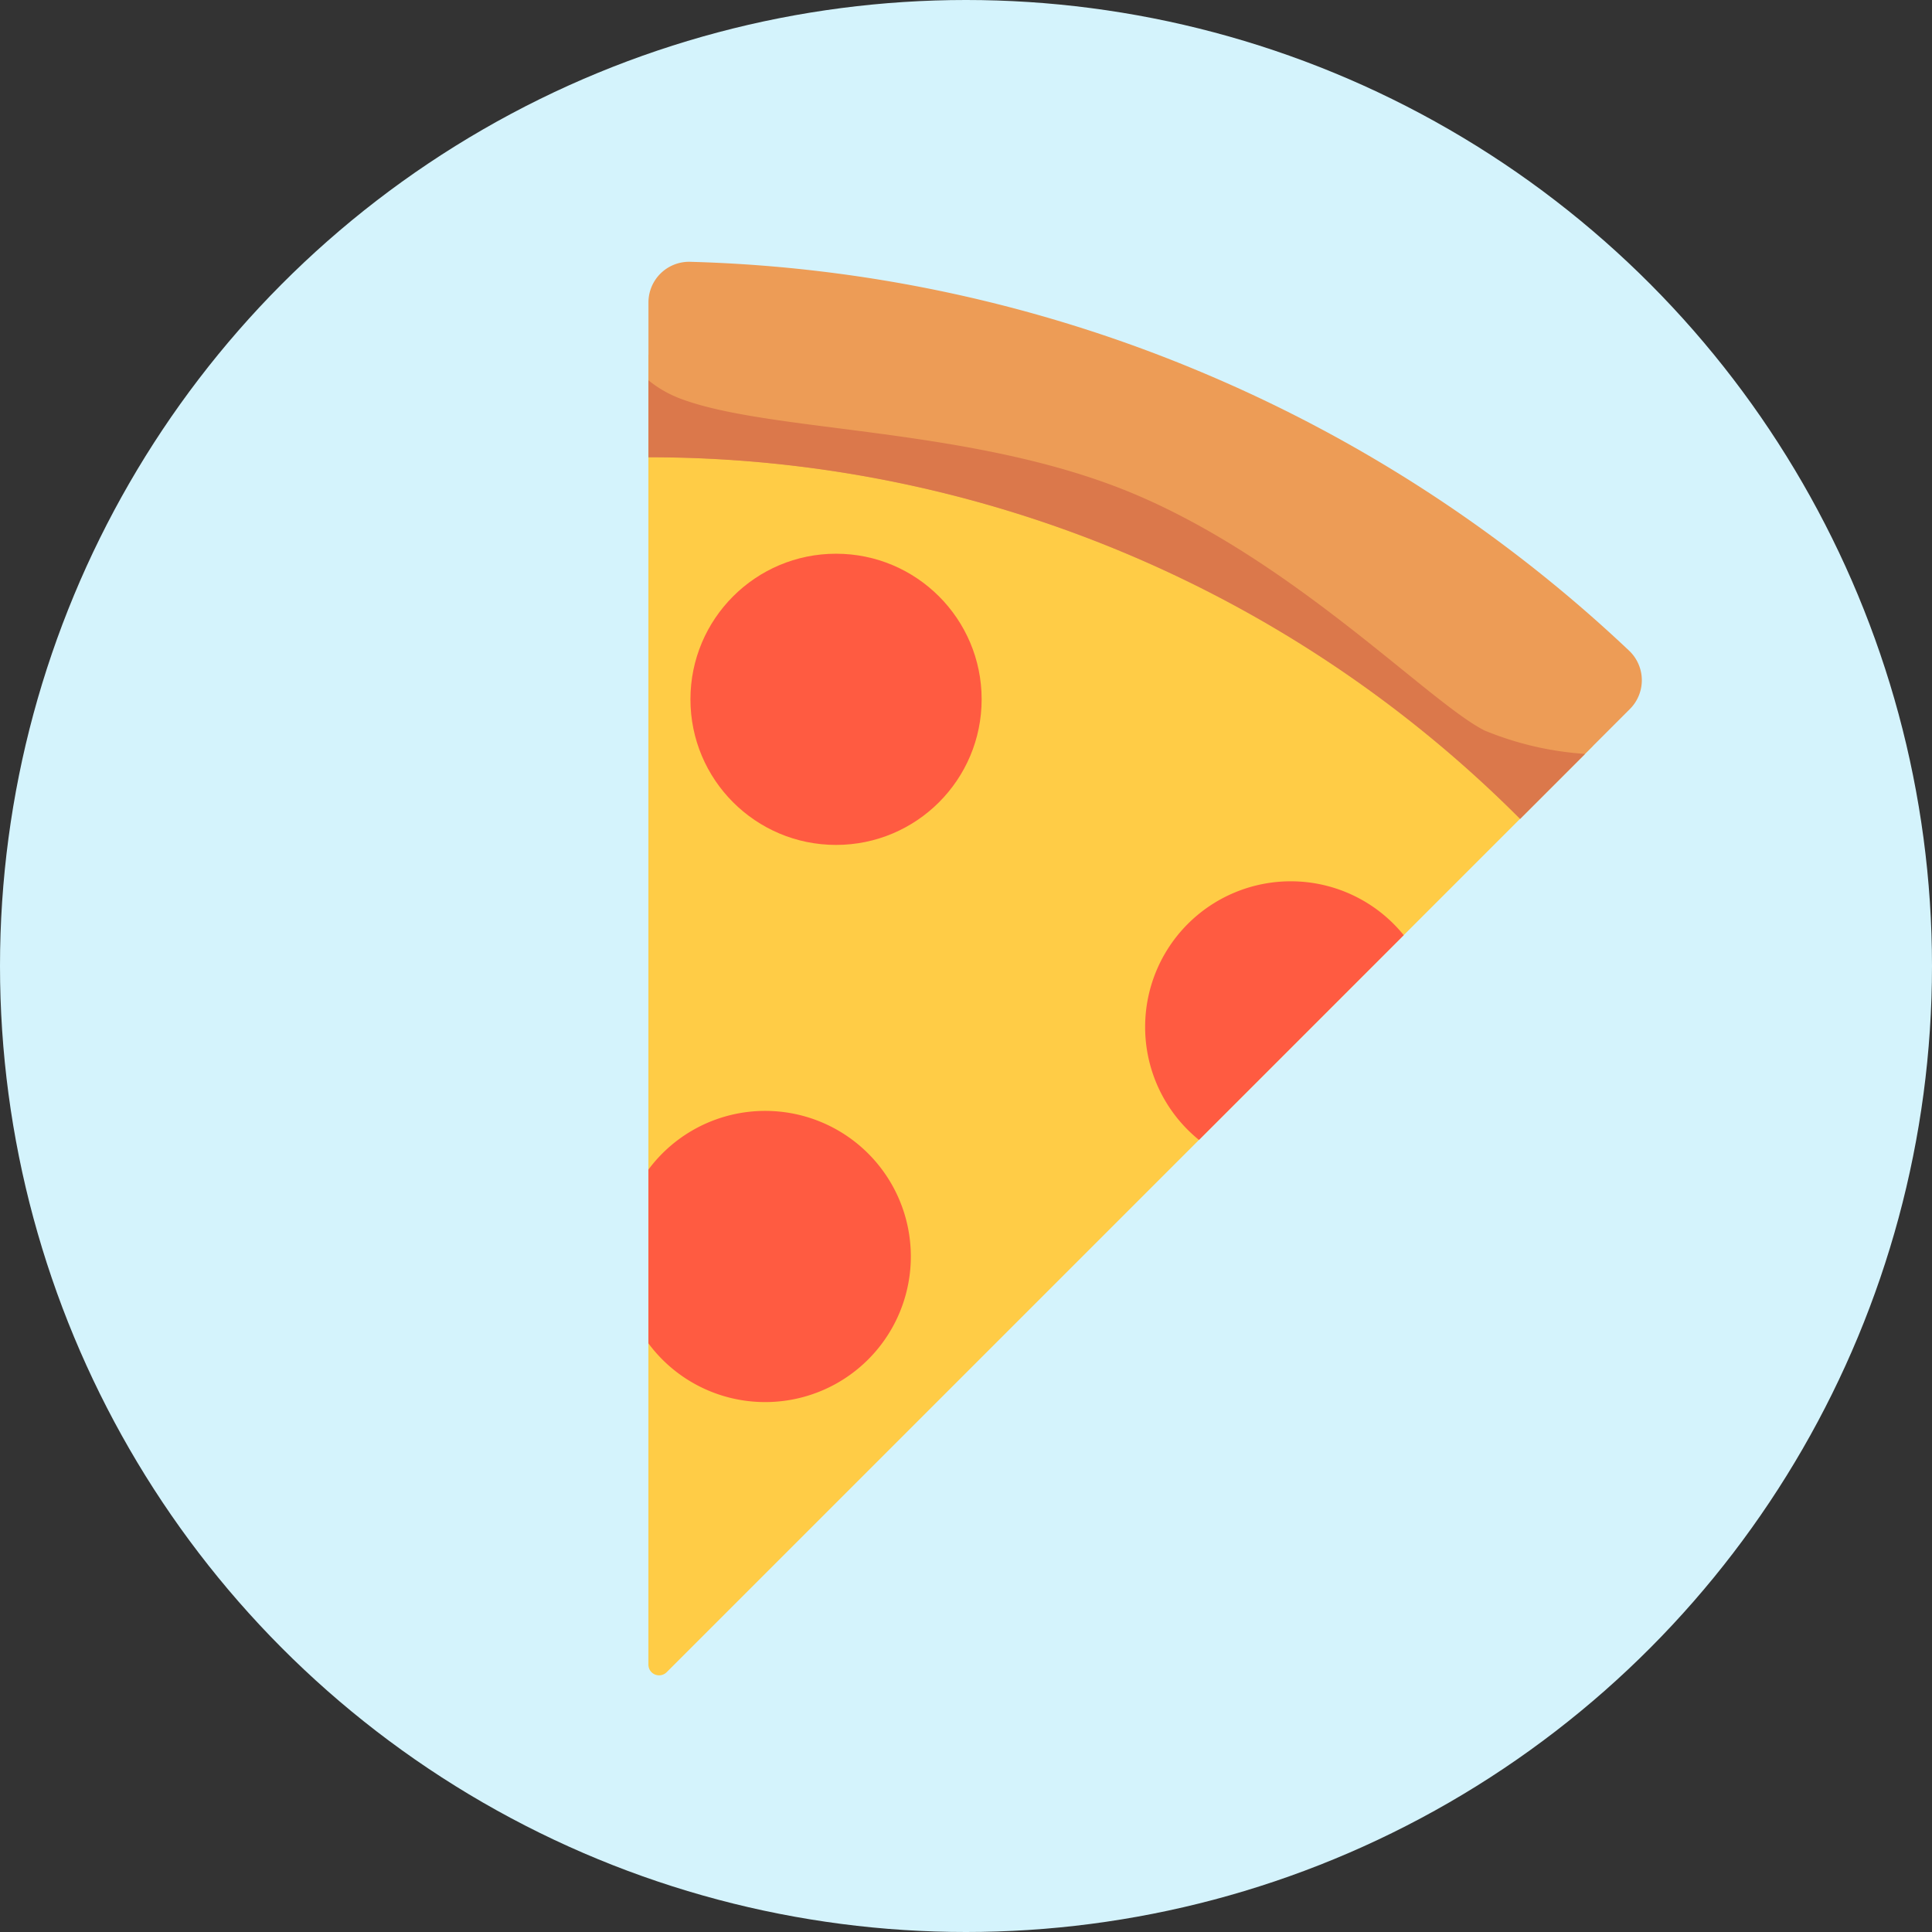 <svg xmlns="http://www.w3.org/2000/svg" width="94" height="94" viewBox="0 0 94 94">
  <rect x="0" y="0" width="94" height="94" fill="#333333" stroke="none"/>
  <g id="Group_28280" data-name="Group 28280" transform="translate(1602.748 -3209.254)">
    <circle id="Ellipse_4294" data-name="Ellipse 4294" cx="47" cy="47" r="47" transform="translate(-1602.748 3209.254)" fill="#d4f3fc"/>
    <g id="Group_25214" data-name="Group 25214">
      <g id="Group_25213" data-name="Group 25213">
        <path id="Path_52572" data-name="Path 52572" d="M-1571.2,3226.517v63.73a.52.52,0,0,0,.888.367l45.063-45.063A64.781,64.781,0,0,0-1571.2,3226.517Z" fill="#ffcc46"/>
      </g>
      <path id="Path_52573" data-name="Path 52573" d="M-1528.789,3249.093l5.343-5.343a1.979,1.979,0,0,0-.041-2.839,69.24,69.24,0,0,0-20.642-13.481,69,69,0,0,0-25.038-5.438,1.977,1.977,0,0,0-2.031,1.978v7.529A59.817,59.817,0,0,1-1528.789,3249.093Z" fill="#ed9c56"/>
      <circle id="Ellipse_4295" data-name="Ellipse 4295" cx="7.084" cy="7.084" r="7.084" transform="translate(-1569.155 3236.195)" fill="#ff5b41"/>
      <path id="Path_52574" data-name="Path 52574" d="M-1539.949,3252.133a7.084,7.084,0,0,0-7.083,7.084,7.065,7.065,0,0,0,2.62,5.5l9.962-9.963A7.068,7.068,0,0,0-1539.949,3252.133Z" fill="#ff5b41"/>
      <path id="Path_52575" data-name="Path 52575" d="M-1571.2,3274.614a7.071,7.071,0,0,0,5.684,2.857,7.083,7.083,0,0,0,7.084-7.083,7.083,7.083,0,0,0-7.084-7.084,7.071,7.071,0,0,0-5.684,2.857Z" fill="#ff5b41"/>
    </g>
    <path id="Path_52576" data-name="Path 52576" d="M-1530.509,3244.8c-2.66-1.33-9.145-8.147-16.96-11.472s-17.624-2.993-22.114-4.656a5.6,5.6,0,0,1-1.615-.914v3.745a59.817,59.817,0,0,1,42.409,17.594l3.162-3.162A15.53,15.53,0,0,1-1530.509,3244.8Z" fill="#db784b"/>
  </g>
</svg>
